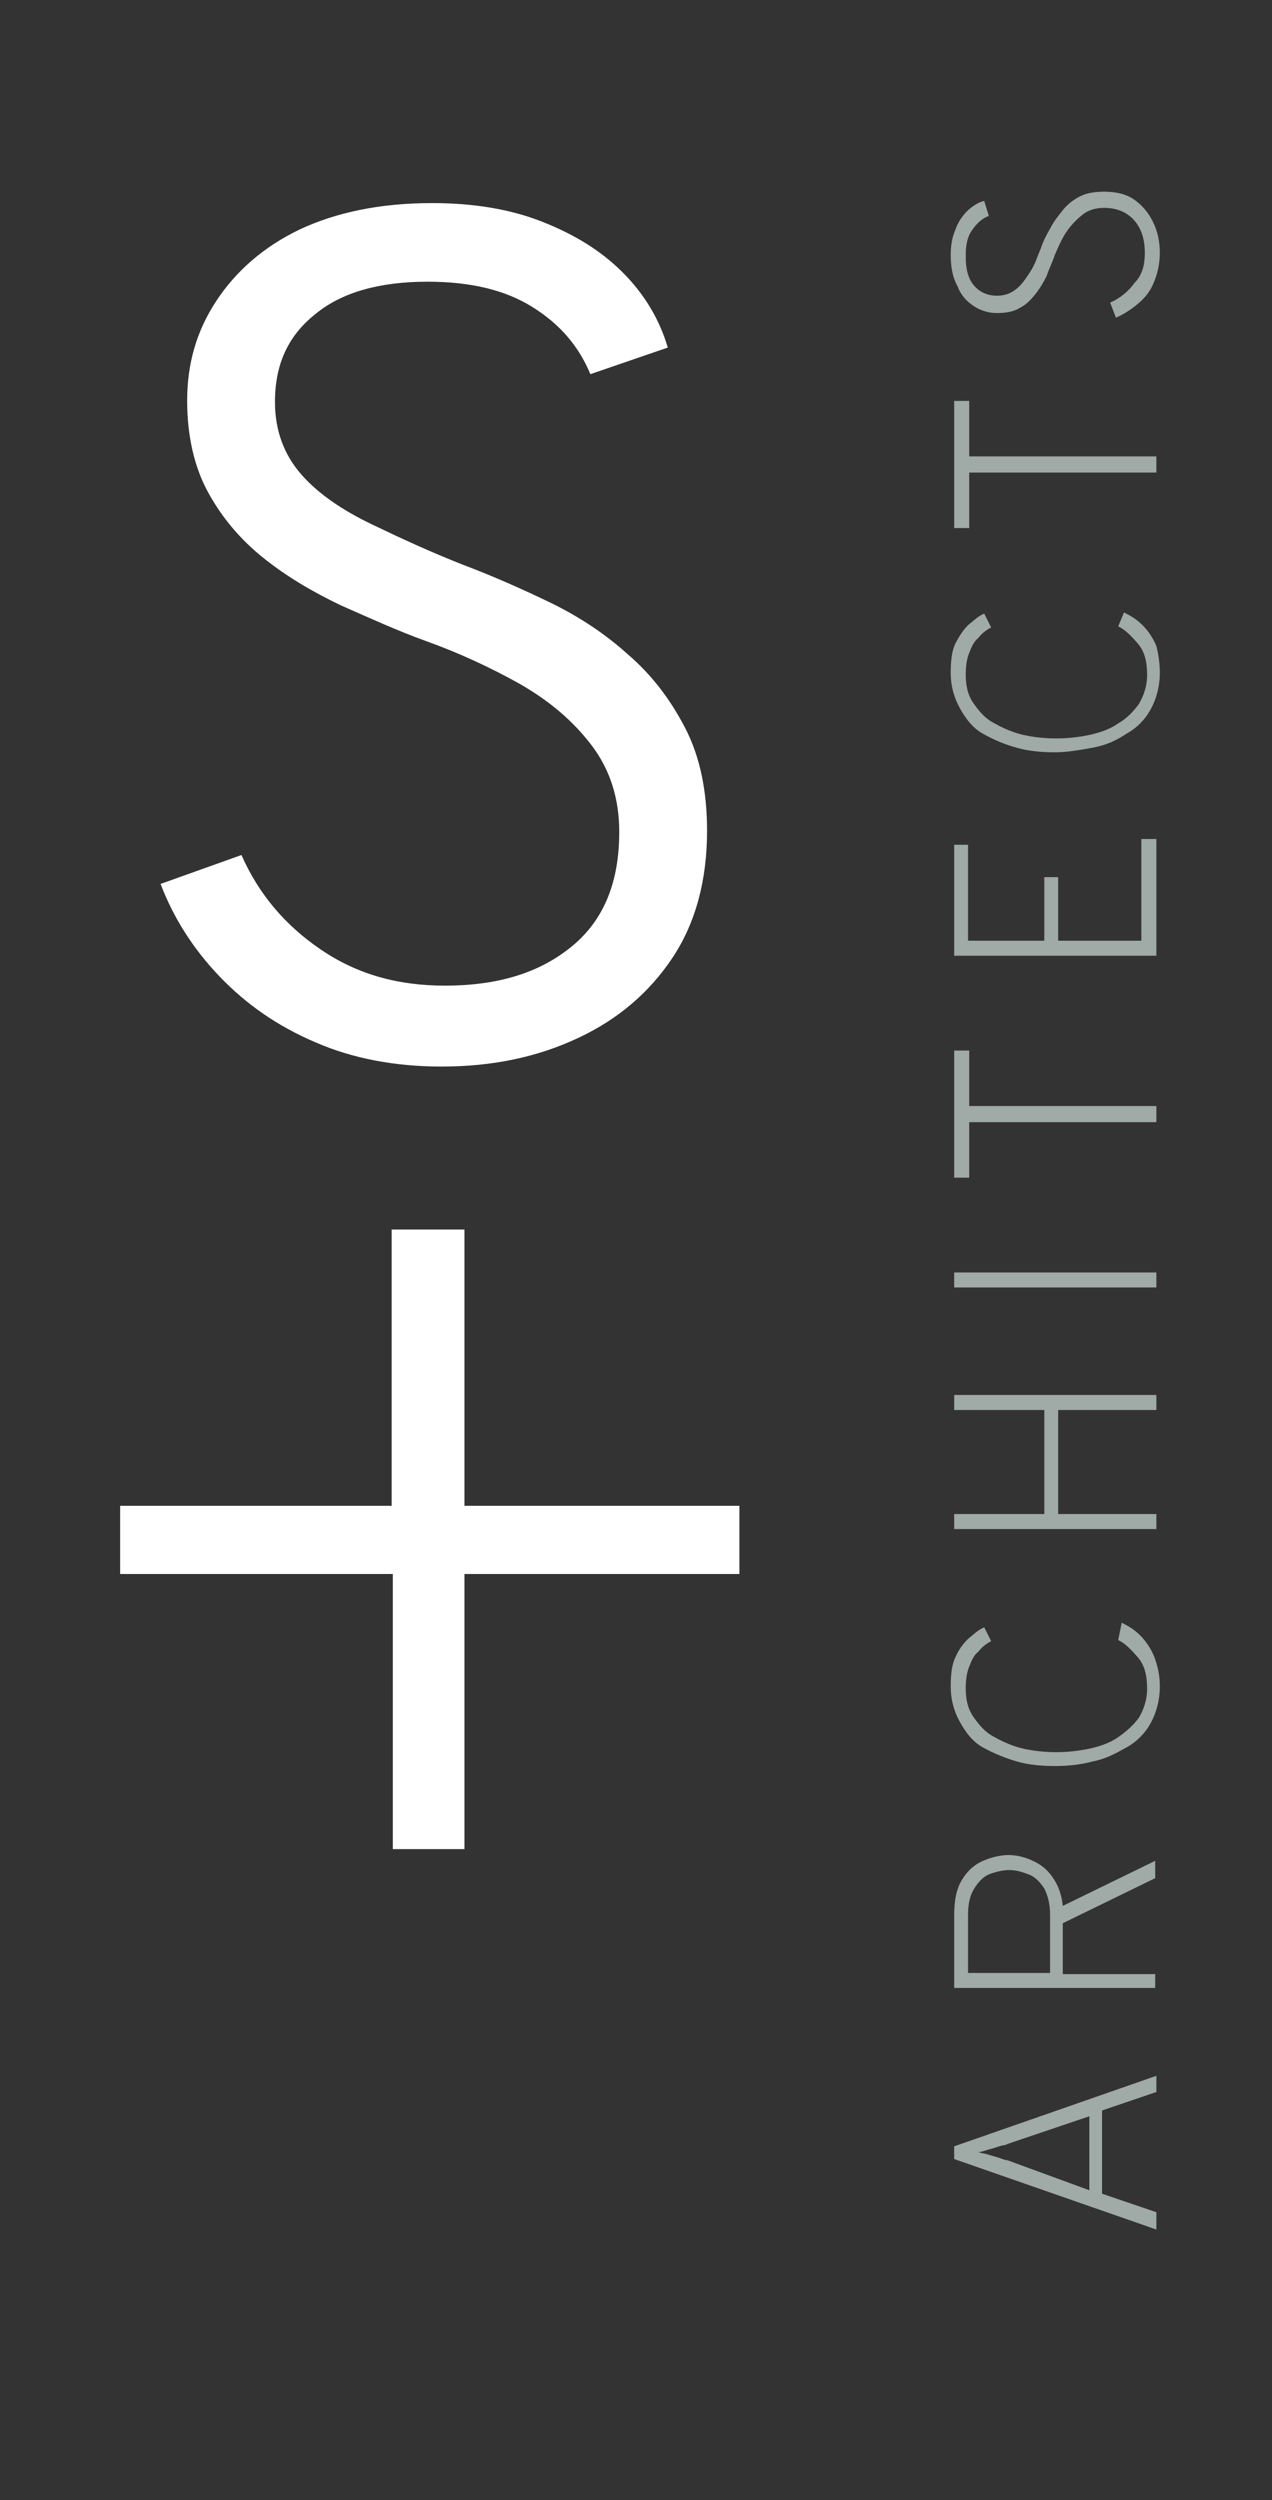 <?xml version="1.0" encoding="UTF-8"?> <svg xmlns="http://www.w3.org/2000/svg" xmlns:xlink="http://www.w3.org/1999/xlink" version="1.1" id="Layer_1" x="0px" y="0px" viewBox="0 0 110.1 216.3" style="enable-background:new 0 0 110.1 216.3;" xml:space="preserve"><rect x="0" y="0" width="110.1" height="216.3" fill="#333333" stroke="none"/> <style type="text/css"> .st0{enable-background:new ;} .st1{fill:#FFFFFF;} .st2{fill:#A0AAA7;} </style> <g id="Group_222" transform="translate(-11.8 91.57)"> <g class="st0"> <path class="st1" d="M50,0.7c-4,0-7.7-0.7-10.9-2.1c-3.3-1.4-6-3.3-8.3-5.7c-2.3-2.4-4-5.1-5.1-8l7-2.5c1.5,3.4,3.8,6.1,6.9,8.2 c3.1,2.1,6.6,3.1,10.7,3.1c4.6,0,8.2-1.1,11-3.4c2.8-2.3,4.1-5.6,4.1-9.9c0-2.9-0.8-5.4-2.4-7.5c-1.6-2.1-3.6-3.8-6.2-5.3 c-2.5-1.4-5.3-2.7-8.1-3.7c-2.5-0.9-4.9-2-7.4-3.1c-2.5-1.2-4.7-2.5-6.7-4.1c-2-1.6-3.6-3.5-4.8-5.7c-1.2-2.2-1.8-4.9-1.8-7.9 c0-3.2,0.8-6,2.5-8.6c1.7-2.6,4.1-4.7,7.2-6.2c3.2-1.5,7-2.3,11.5-2.3c3.5,0,6.7,0.5,9.5,1.6c2.8,1.1,5.1,2.5,7,4.4 c1.9,1.9,3.2,4.1,3.9,6.5l-6.7,2.3c-1-2.4-2.6-4.3-5-5.8c-2.4-1.5-5.4-2.2-9.1-2.2c-4.1,0-7.4,0.9-9.7,2.8 c-2.4,1.9-3.5,4.4-3.5,7.6c0,2.5,0.8,4.6,2.3,6.3c1.5,1.7,3.6,3.1,6.1,4.3c2.5,1.2,5.1,2.4,7.9,3.5c2.4,0.9,4.9,2,7.4,3.2 c2.5,1.2,4.8,2.7,6.8,4.5c2.1,1.8,3.7,3.9,5,6.4s1.9,5.5,1.9,8.9c0,4.3-1,8-3,11s-4.7,5.3-8.1,6.9C58.3-0.1,54.4,0.7,50,0.7z"></path> </g> <g class="st0"> <path class="st1" d="M45.8,68.4V44.6H22.2v-5.9h23.5V14.8H52v23.9h23.8v5.9H52v23.8H45.8z"></path> </g> <g id="Group" transform="translate(86.891 -77.187)"> <g class="st0"> <path class="st2" d="M25,178.5l-17.5-6.1v-1.1l17.5-6.1v1.4l-4.7,1.6v7.2l4.7,1.6V178.5z M19.2,175.1v-6.4l-7.1,2.4 c-0.1,0.1-0.4,0.1-0.7,0.2c-0.3,0.1-0.6,0.2-1,0.3c-0.3,0.1-0.6,0.2-0.8,0.2c0.2,0.1,0.5,0.1,0.8,0.2c0.3,0.1,0.7,0.2,1,0.3 s0.5,0.2,0.7,0.2L19.2,175.1z"></path> <path class="st2" d="M25,157.6H7.5v-6.3c0-1.3,0.2-2.3,0.7-3.1c0.5-0.8,1.1-1.3,1.8-1.6c0.7-0.3,1.5-0.5,2.2-0.5 c0.7,0,1.5,0.2,2.1,0.5c0.7,0.3,1.3,0.8,1.7,1.4c0.5,0.7,0.8,1.5,0.9,2.5l8-3.9v1.5l-8,3.9v4.4h8V157.6z M15.8,156.3v-5 c0-1-0.2-1.7-0.5-2.3c-0.4-0.6-0.8-1-1.3-1.2c-0.5-0.2-1.1-0.4-1.7-0.4c-0.5,0-1,0.1-1.6,0.3s-1,0.6-1.4,1.2 c-0.4,0.6-0.6,1.3-0.6,2.4v5H15.8z"></path> <path class="st2" d="M25.3,131.5c0,1.2-0.3,2.3-0.8,3.2c-0.5,0.9-1.2,1.6-2.1,2.1c-0.9,0.5-1.8,1-2.9,1.2 c-1.1,0.3-2.2,0.4-3.3,0.4c-1.1,0-2.3-0.1-3.3-0.4s-2-0.7-2.9-1.2s-1.5-1.3-2-2.2c-0.5-0.9-0.8-1.9-0.8-3.1c0-1,0.1-1.9,0.4-2.5 c0.3-0.7,0.7-1.2,1.1-1.6c0.5-0.4,0.9-0.8,1.4-1l0.6,1.2c-0.4,0.2-0.8,0.5-1.1,0.9c-0.4,0.3-0.6,0.8-0.8,1.3 c-0.2,0.5-0.3,1.1-0.3,1.9c0,1,0.2,1.8,0.7,2.5s1,1.3,1.8,1.7c0.7,0.4,1.6,0.8,2.5,1c0.9,0.2,1.9,0.3,2.8,0.3 c1,0,1.9-0.1,2.9-0.3c0.9-0.2,1.8-0.5,2.5-1s1.3-1,1.8-1.7c0.4-0.7,0.7-1.5,0.7-2.5c0-1.1-0.2-2-0.8-2.7s-1.1-1.2-1.7-1.5L22,126 c0.6,0.3,1.1,0.6,1.6,1.1c0.5,0.5,0.9,1.1,1.2,1.8C25.1,129.7,25.3,130.5,25.3,131.5z"></path> <path class="st2" d="M25,117.9H7.5v-1.3h7.8v-9H7.5v-1.3H25v1.3h-8.5v9H25V117.9z"></path> <path class="st2" d="M25,97H7.5v-1.3H25V97z"></path> <path class="st2" d="M25,82.7H8.8v4.8H7.5v-11h1.3v4.8H25V82.7z"></path> <path class="st2" d="M25,68.3H7.5v-9.6h1.2V67h6.6v-5.5h1.2V67h7.2v-8.8H25V68.3z"></path> </g> <g class="st0"> <path class="st2" d="M25.3,43.8c0,1.2-0.3,2.3-0.8,3.2c-0.5,0.9-1.2,1.6-2.1,2.1c-0.9,0.6-1.8,1-2.9,1.2s-2.2,0.4-3.3,0.4 c-1.1,0-2.3-0.1-3.3-0.4c-1.1-0.3-2-0.7-2.9-1.2s-1.5-1.3-2-2.2C7.5,46,7.2,45,7.2,43.8c0-1,0.1-1.9,0.4-2.5s0.7-1.2,1.1-1.6 c0.5-0.4,0.9-0.8,1.4-1l0.6,1.2c-0.4,0.2-0.8,0.5-1.1,0.9c-0.4,0.3-0.6,0.8-0.8,1.3c-0.2,0.5-0.3,1.1-0.3,1.9 c0,1,0.2,1.8,0.7,2.5s1,1.3,1.8,1.7c0.7,0.4,1.6,0.8,2.5,1c0.9,0.2,1.9,0.3,2.8,0.3c1,0,1.9-0.1,2.9-0.3c0.9-0.2,1.8-0.5,2.5-1 c0.7-0.4,1.3-1,1.8-1.7c0.4-0.7,0.7-1.5,0.7-2.5c0-1.1-0.2-2-0.8-2.7s-1.1-1.2-1.7-1.5l0.5-1.2c0.6,0.3,1.1,0.6,1.6,1.1 c0.5,0.5,0.9,1.1,1.2,1.8C25.1,41.9,25.3,42.8,25.3,43.8z"></path> <path class="st2" d="M25,26.5H8.8v4.8H7.5v-11h1.3v4.8H25V26.5z"></path> <path class="st2" d="M25.3,7.5c0,0.9-0.2,1.8-0.5,2.5c-0.3,0.8-0.8,1.4-1.4,1.9s-1.2,0.9-1.9,1.2l-0.5-1.3c0.9-0.4,1.6-1,2.1-1.7 C23.8,9.4,24,8.5,24,7.5c0-1.2-0.3-2.1-0.9-2.8c-0.6-0.7-1.5-1.1-2.6-1.1c-0.8,0-1.4,0.2-1.9,0.6c-0.5,0.4-1,0.9-1.4,1.5 c-0.4,0.6-0.7,1.3-1,2c-0.2,0.6-0.5,1.2-0.7,1.8c-0.3,0.6-0.6,1.1-1,1.6c-0.4,0.5-0.8,0.9-1.4,1.2c-0.5,0.3-1.2,0.4-1.9,0.4 c-0.7,0-1.4-0.2-2-0.6s-1.1-0.9-1.4-1.7C7.4,9.7,7.2,8.8,7.2,7.7c0-0.8,0.1-1.5,0.4-2.2c0.2-0.6,0.6-1.2,1-1.6 c0.4-0.4,1-0.8,1.5-0.9l0.4,1.3C9.9,4.5,9.4,5,9,5.6S8.5,6.9,8.5,7.8c0,1.1,0.2,1.9,0.7,2.5c0.5,0.6,1.2,0.9,2,0.9 c0.7,0,1.2-0.2,1.7-0.6c0.5-0.4,0.8-0.9,1.2-1.5s0.6-1.3,0.9-2c0.2-0.6,0.5-1.2,0.8-1.7c0.3-0.6,0.7-1.1,1.1-1.6 c0.4-0.5,0.9-0.9,1.5-1.2c0.6-0.3,1.3-0.4,2.1-0.4c1,0,1.9,0.2,2.6,0.7c0.7,0.5,1.2,1.1,1.6,1.9C25.1,5.6,25.3,6.5,25.3,7.5z"></path> </g> </g> </g> </svg> 